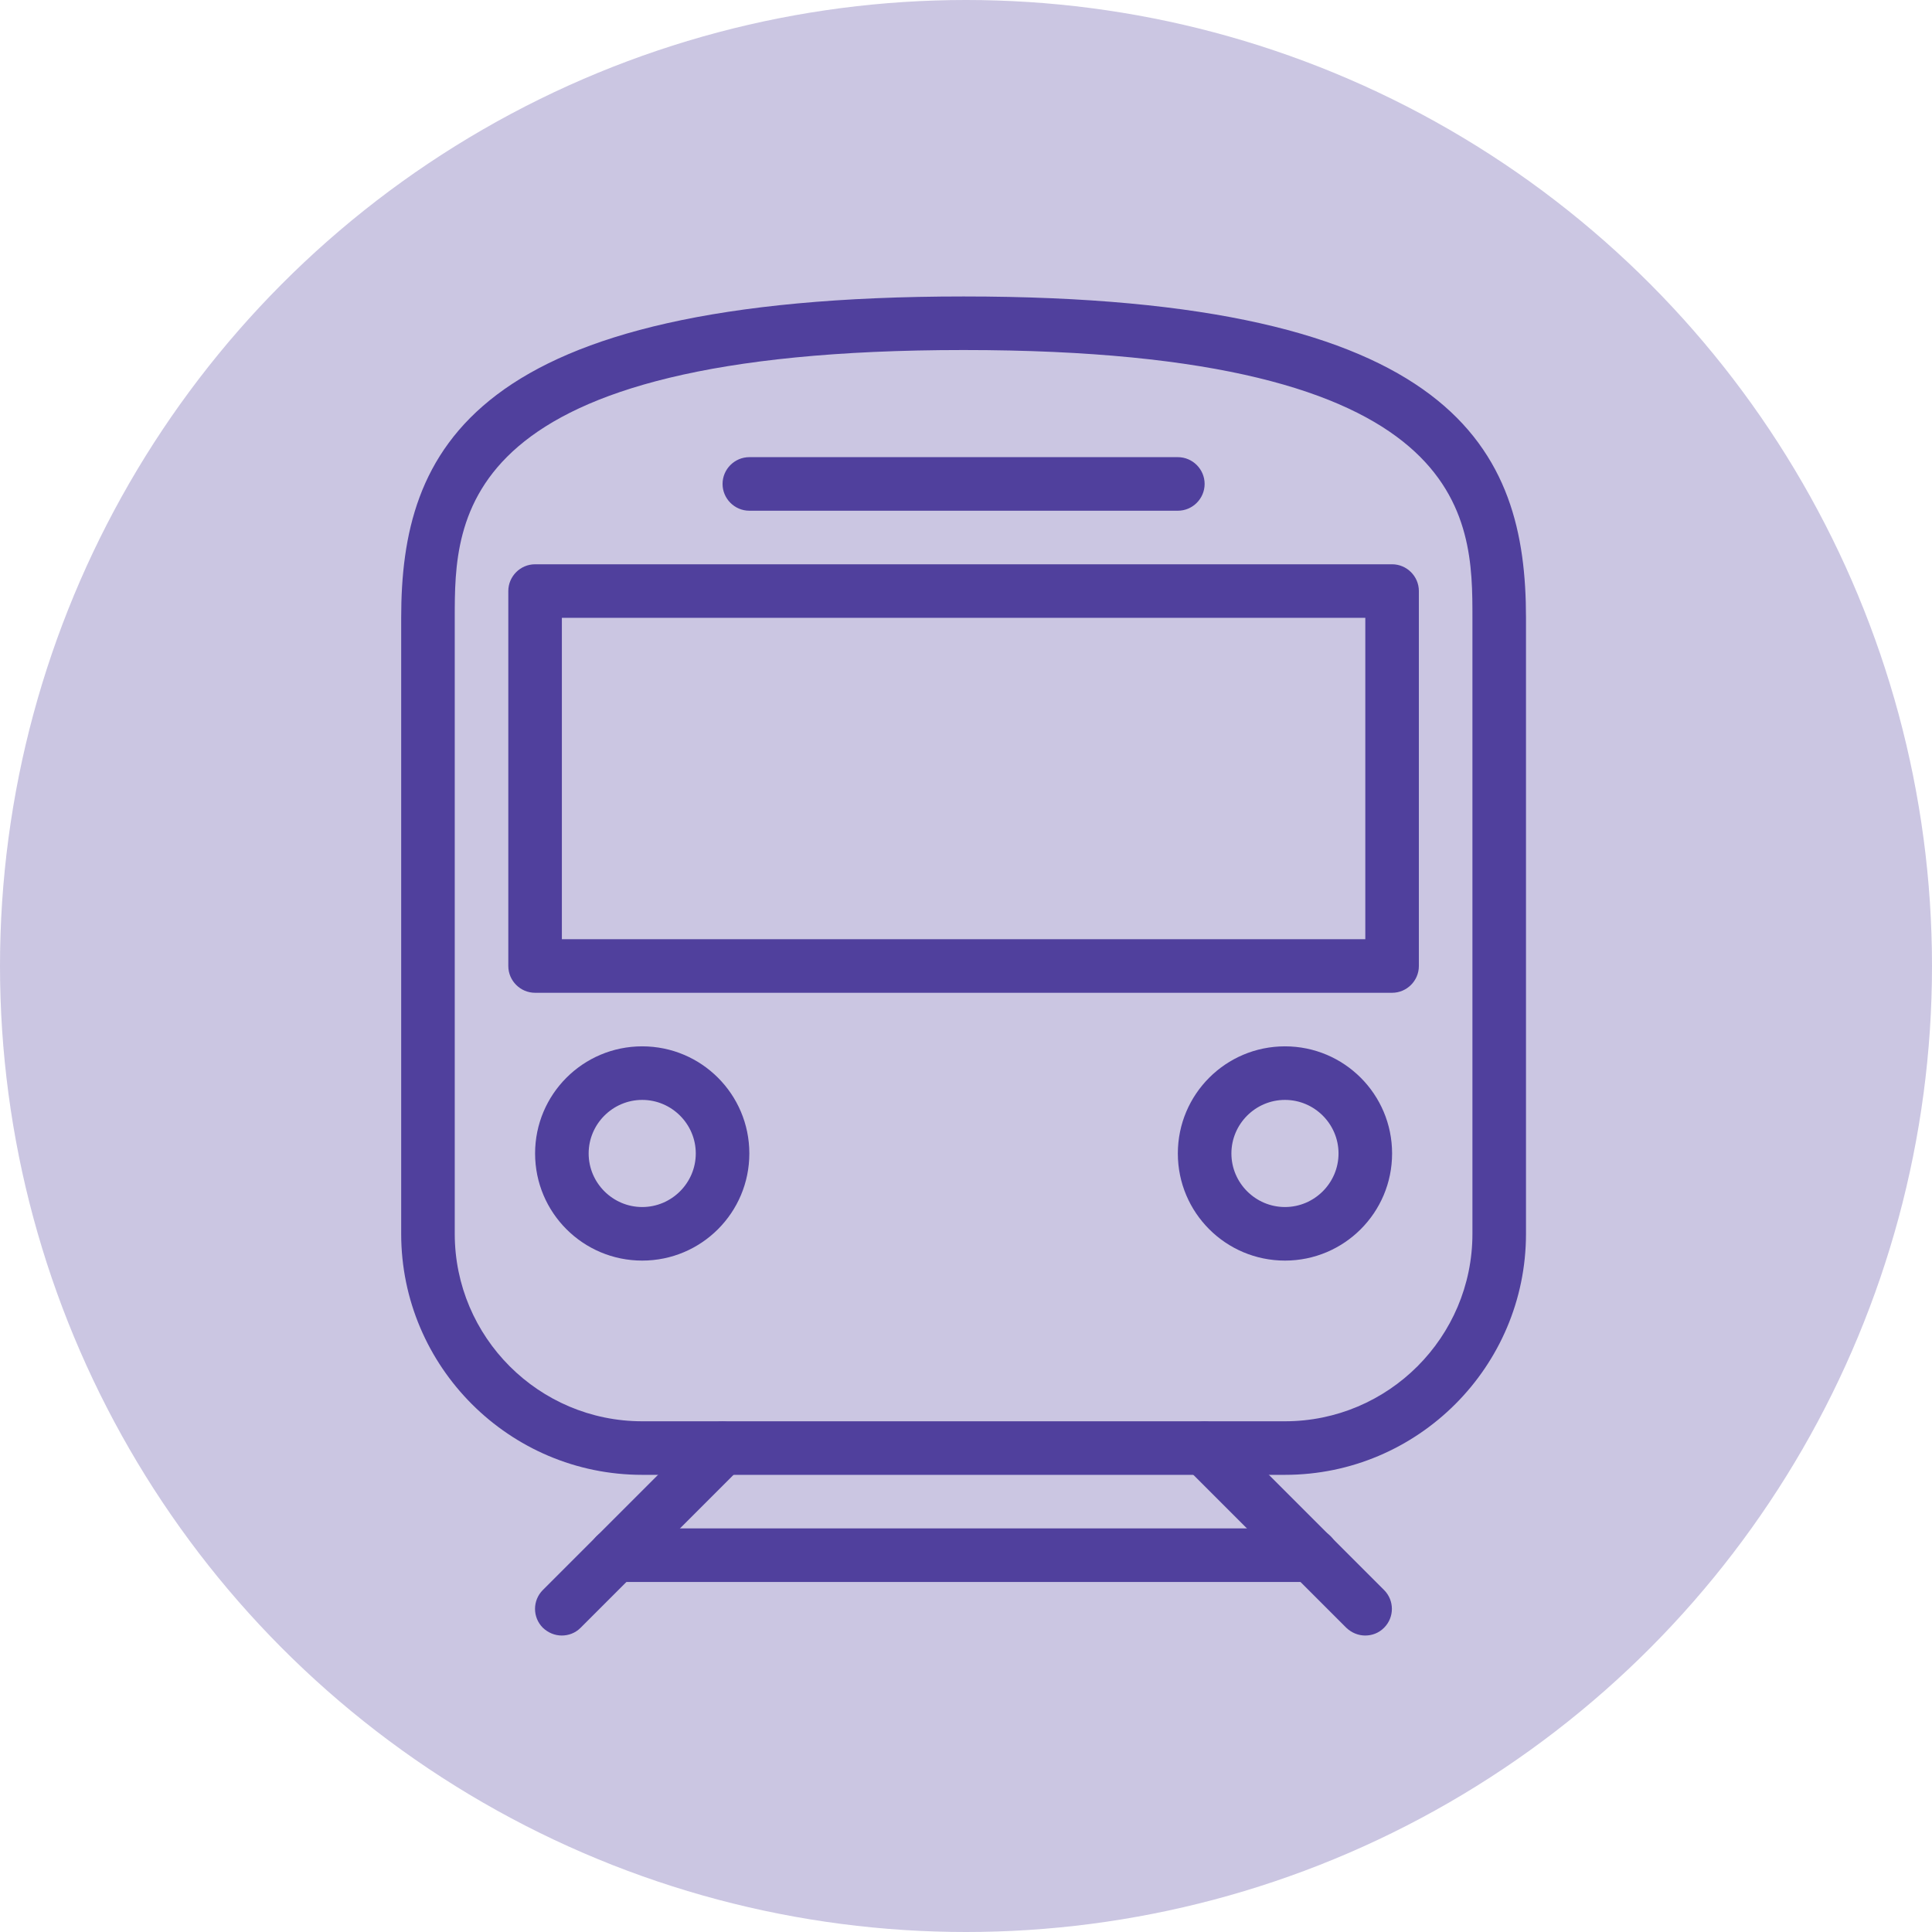 <?xml version="1.0" encoding="UTF-8"?>
<svg id="_レイヤー_2" data-name="レイヤー_2" xmlns="http://www.w3.org/2000/svg" viewBox="0 0 72.14 72.14">
  <defs>
    <style>
      .cls-1, .cls-2 {
        fill: #50409d;
      }

      .cls-2 {
        opacity: .3;
      }
    </style>
  </defs>
  <g id="_デザイン" data-name="デザイン">
    <g>
      <circle class="cls-2" cx="36.07" cy="36.07" r="36.07"/>
      <g>
        <path class="cls-1" d="M47.98,55.07h-24c-4.96,0-9-4.04-9-9v-23c0-6.23,2.54-12,21-12s21,5.77,21,12v23c0,4.96-4.04,9-9,9ZM35.98,13.07c-19,0-19,6.26-19,10v23c0,3.86,3.14,7,7,7h24c3.86,0,7-3.14,7-7v-23c0-3.74,0-10-19-10Z"/>
        <path class="cls-1" d="M23.98,47.07c-2.21,0-4-1.79-4-4s1.79-4,4-4,4,1.79,4,4-1.79,4-4,4ZM23.98,41.07c-1.1,0-2,.9-2,2s.9,2,2,2,2-.9,2-2-.9-2-2-2Z"/>
        <path class="cls-1" d="M47.98,47.07c-2.21,0-4-1.79-4-4s1.79-4,4-4,4,1.79,4,4-1.79,4-4,4ZM47.98,41.07c-1.1,0-2,.9-2,2s.9,2,2,2,2-.9,2-2-.9-2-2-2Z"/>
        <path class="cls-1" d="M20.98,61.07c-.26,0-.51-.1-.71-.29-.39-.39-.39-1.02,0-1.41l6-6c.39-.39,1.02-.39,1.41,0,.39.39.39,1.02,0,1.41l-6,6c-.2.2-.45.29-.71.29Z"/>
        <path class="cls-1" d="M50.98,61.07c-.26,0-.51-.1-.71-.29l-6-6c-.39-.39-.39-1.02,0-1.41.39-.39,1.02-.39,1.41,0l6,6c.39.39.39,1.02,0,1.41-.2.2-.45.29-.71.29Z"/>
        <path class="cls-1" d="M51.98,37.07H19.98c-.55,0-1-.45-1-1v-14c0-.55.45-1,1-1h32c.55,0,1,.45,1,1v14c0,.55-.45,1-1,1ZM20.98,35.07h30v-12h-30v12Z"/>
        <path class="cls-1" d="M43.98,19.07h-16c-.55,0-1-.45-1-1s.45-1,1-1h16c.55,0,1,.45,1,1s-.45,1-1,1Z"/>
        <path class="cls-1" d="M48.98,59.07h-26c-.55,0-1-.45-1-1s.45-1,1-1h26c.55,0,1,.45,1,1s-.45,1-1,1Z"/>
      </g>
    </g>
  </g>
</svg>